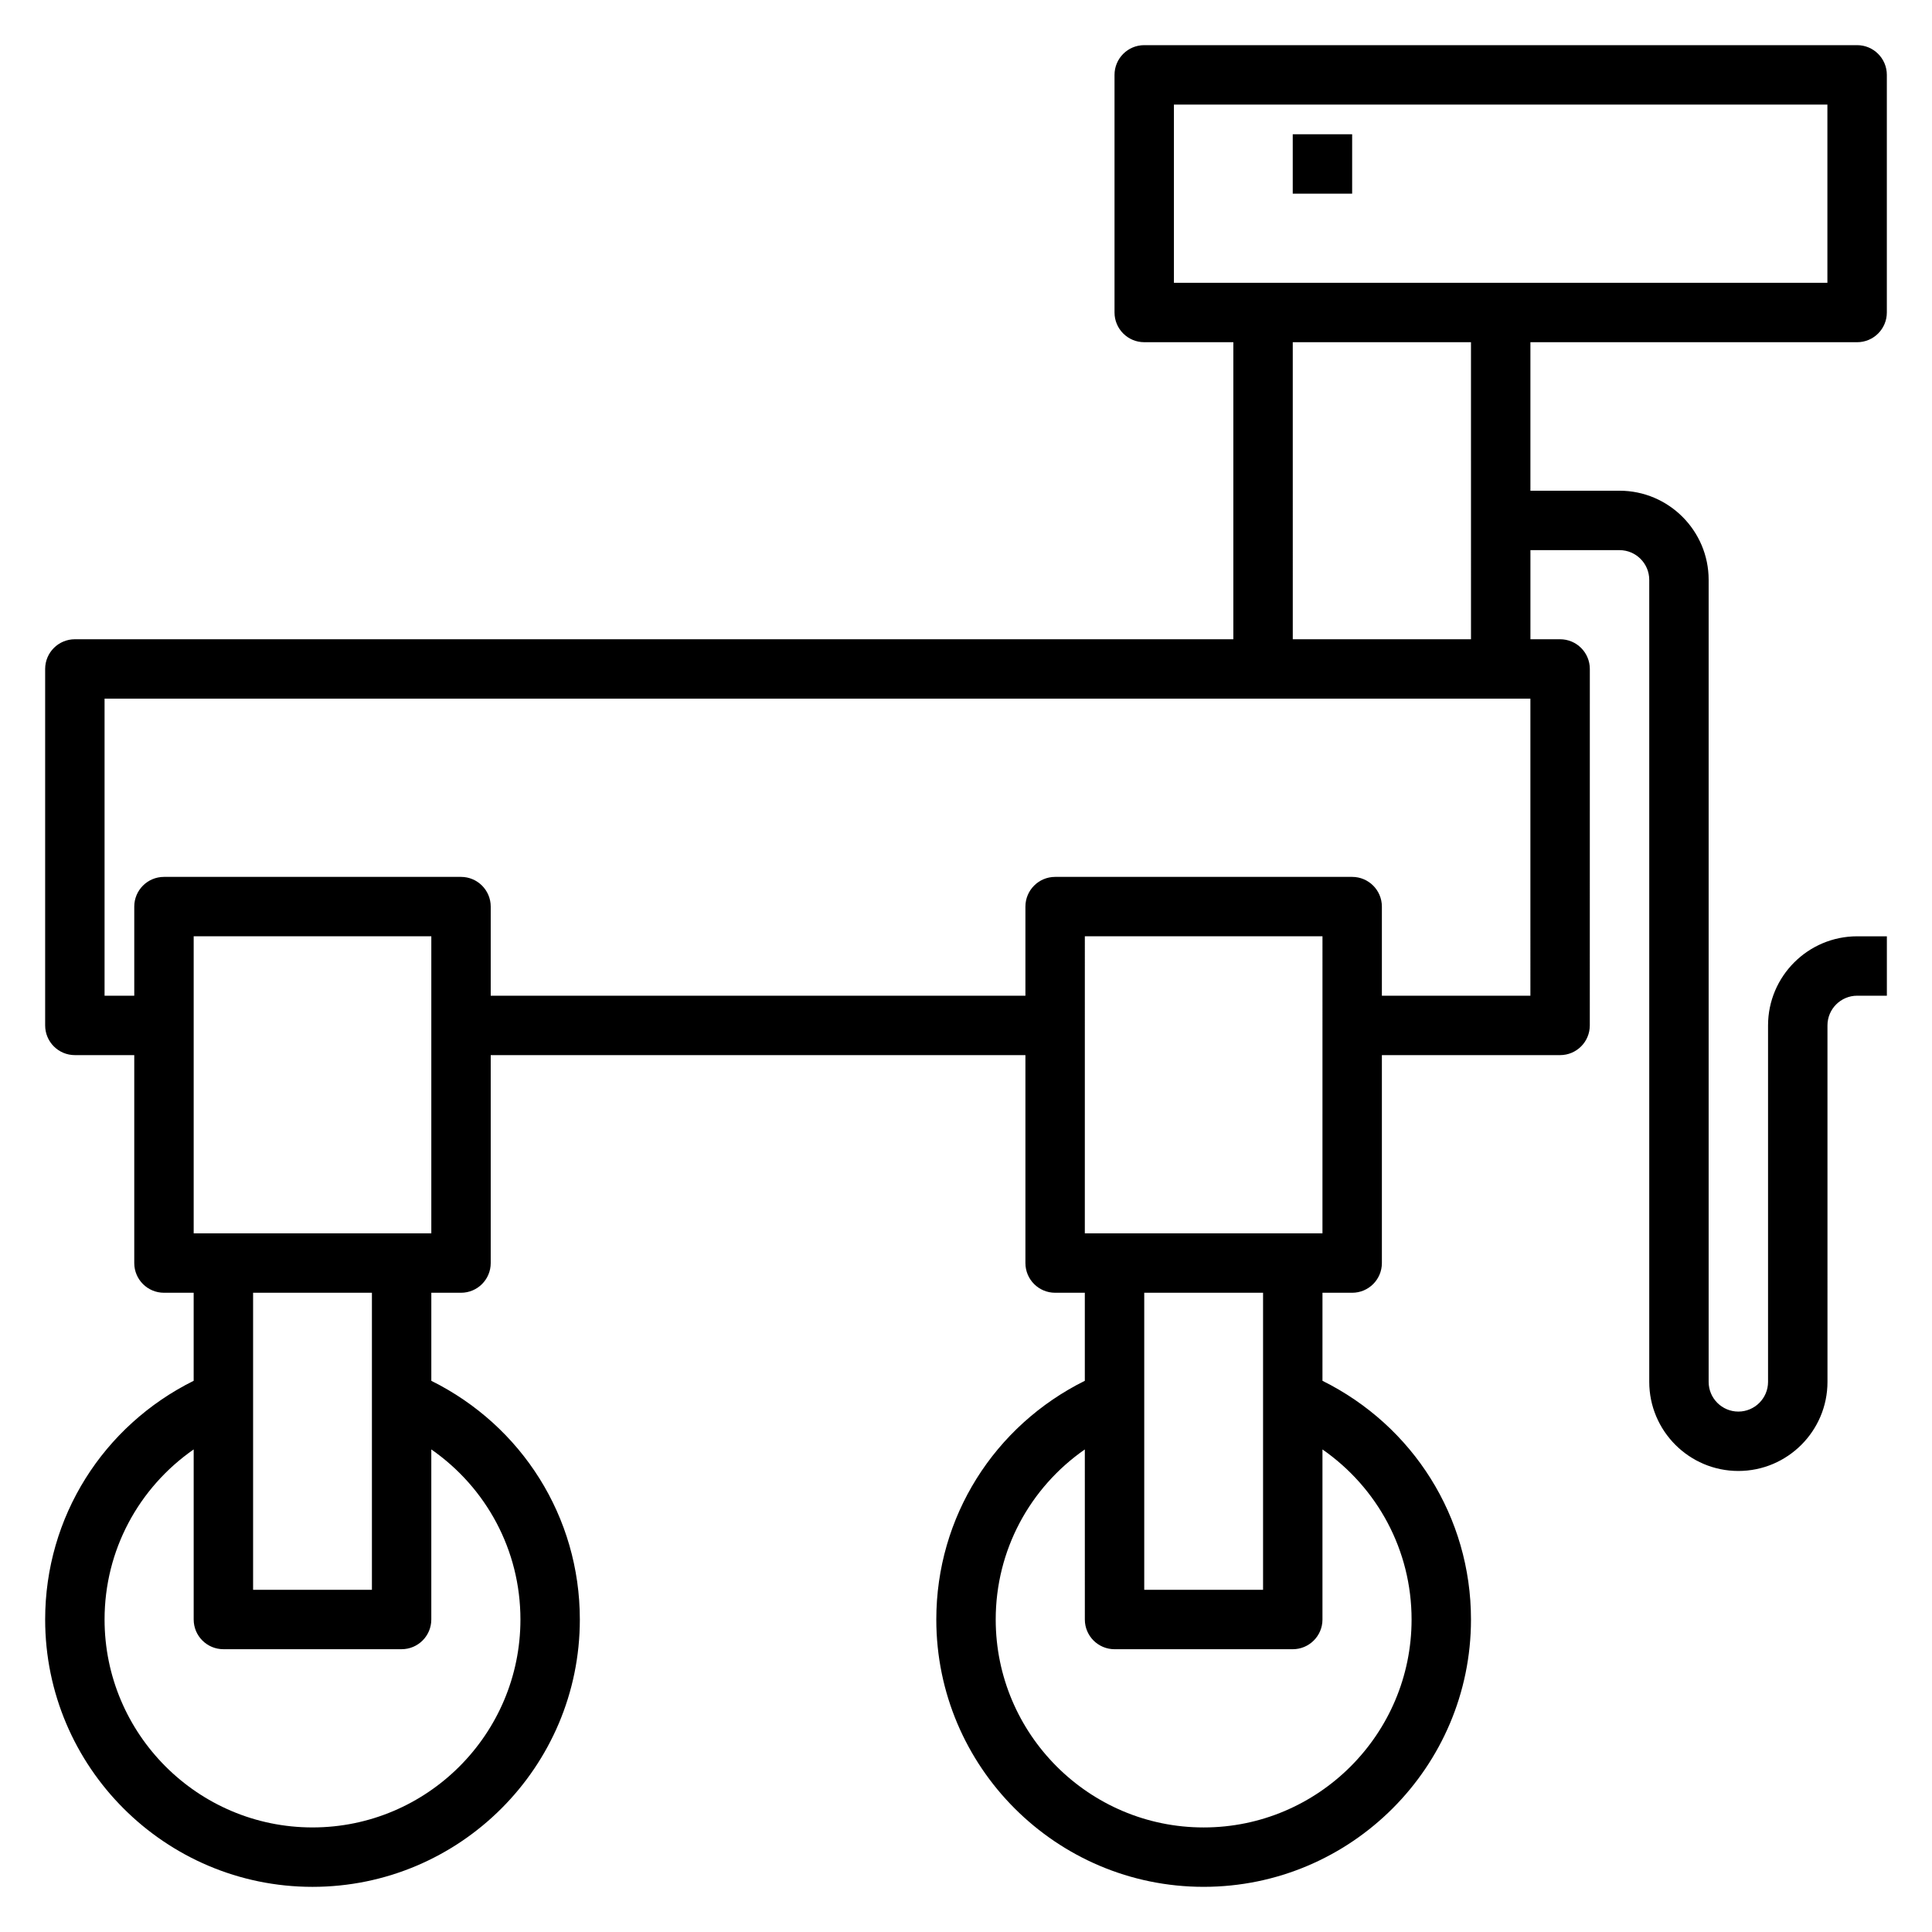 <?xml version="1.0" encoding="UTF-8"?>
<!-- Uploaded to: ICON Repo, www.svgrepo.com, Generator: ICON Repo Mixer Tools -->
<svg fill="#000000" width="800px" height="800px" version="1.1" viewBox="144 144 512 512" xmlns="http://www.w3.org/2000/svg">
 <g>
  <path d="m636.16 234.69c4.344 0 7.871-3.527 7.871-7.871v-62.98c0-4.344-3.527-7.871-7.871-7.871h-188.93c-4.344 0-7.871 3.527-7.871 7.871v62.977c0 4.344 3.527 7.871 7.871 7.871h23.617v78.719l-307.01 0.004c-4.344 0-7.871 3.527-7.871 7.871v94.465c0 4.352 3.527 7.871 7.871 7.871h15.742v55.105c0 4.352 3.527 7.871 7.871 7.871h7.871v23.332c-24.004 11.926-39.355 36.094-39.355 63.262 0 39.07 31.789 70.848 70.848 70.848 39.062 0 70.848-31.781 70.848-70.848 0-27.168-15.352-51.332-39.359-63.258v-23.336h7.871c4.344 0 7.871-3.519 7.871-7.871v-55.105h141.7v55.105c0 4.352 3.527 7.871 7.871 7.871h7.871v23.332c-24.008 11.926-39.359 36.094-39.359 63.258 0 39.07 31.789 70.848 70.848 70.848 39.062 0 70.848-31.781 70.848-70.848 0-27.168-15.352-51.332-39.359-63.258l0.004-23.332h7.871c4.344 0 7.871-3.519 7.871-7.871v-55.105h47.23c4.344 0 7.871-3.519 7.871-7.871l0.008-94.465c0-4.344-3.527-7.871-7.871-7.871h-7.871v-23.617h23.617c4.336 0 7.871 3.535 7.871 7.871v212.54c0 13.02 10.598 23.617 23.617 23.617s23.617-10.598 23.617-23.617l-0.004-94.461c0-4.344 3.535-7.871 7.871-7.871h7.871v-15.742h-7.871c-13.02 0-23.617 10.598-23.617 23.617v94.465c0 4.344-3.535 7.871-7.871 7.871s-7.871-3.527-7.871-7.871v-212.55c0-13.02-10.598-23.617-23.617-23.617h-23.617v-39.359zm-181.06-62.977h173.18v47.23h-173.18zm-173.18 401.47c0 30.379-24.719 55.105-55.105 55.105s-55.105-24.727-55.105-55.105c0-18.352 9.035-34.922 23.617-45.074v45.074c0 4.352 3.527 7.871 7.871 7.871h47.23c4.344 0 7.871-3.519 7.871-7.871v-45.074c14.586 10.152 23.621 26.723 23.621 45.074zm-39.359-7.871h-31.488v-78.723h31.488zm15.742-94.465h-62.977v-78.723h62.977zm259.78 102.34c0 30.379-24.719 55.105-55.105 55.105-30.387 0-55.105-24.727-55.105-55.105 0-18.352 9.035-34.922 23.617-45.074l0.004 45.074c0 4.352 3.527 7.871 7.871 7.871h47.23c4.344 0 7.871-3.519 7.871-7.871v-45.074c14.582 10.152 23.617 26.723 23.617 45.074zm-39.359-7.871h-31.488v-78.723h31.488zm15.742-94.465h-62.977l0.004-78.723h62.977zm55.105-62.977h-39.359v-23.617c0-4.344-3.527-7.871-7.871-7.871h-78.723c-4.344 0-7.871 3.527-7.871 7.871v23.617h-141.7v-23.617c0-4.344-3.527-7.871-7.871-7.871h-78.723c-4.344 0-7.871 3.527-7.871 7.871v23.617h-7.871v-78.723h377.86zm-15.742-94.465h-47.23l-0.004-78.719h47.23z"/>
  <path d="m486.59 179.58h15.742v15.742h-15.742z"/>
 </g>
</svg>